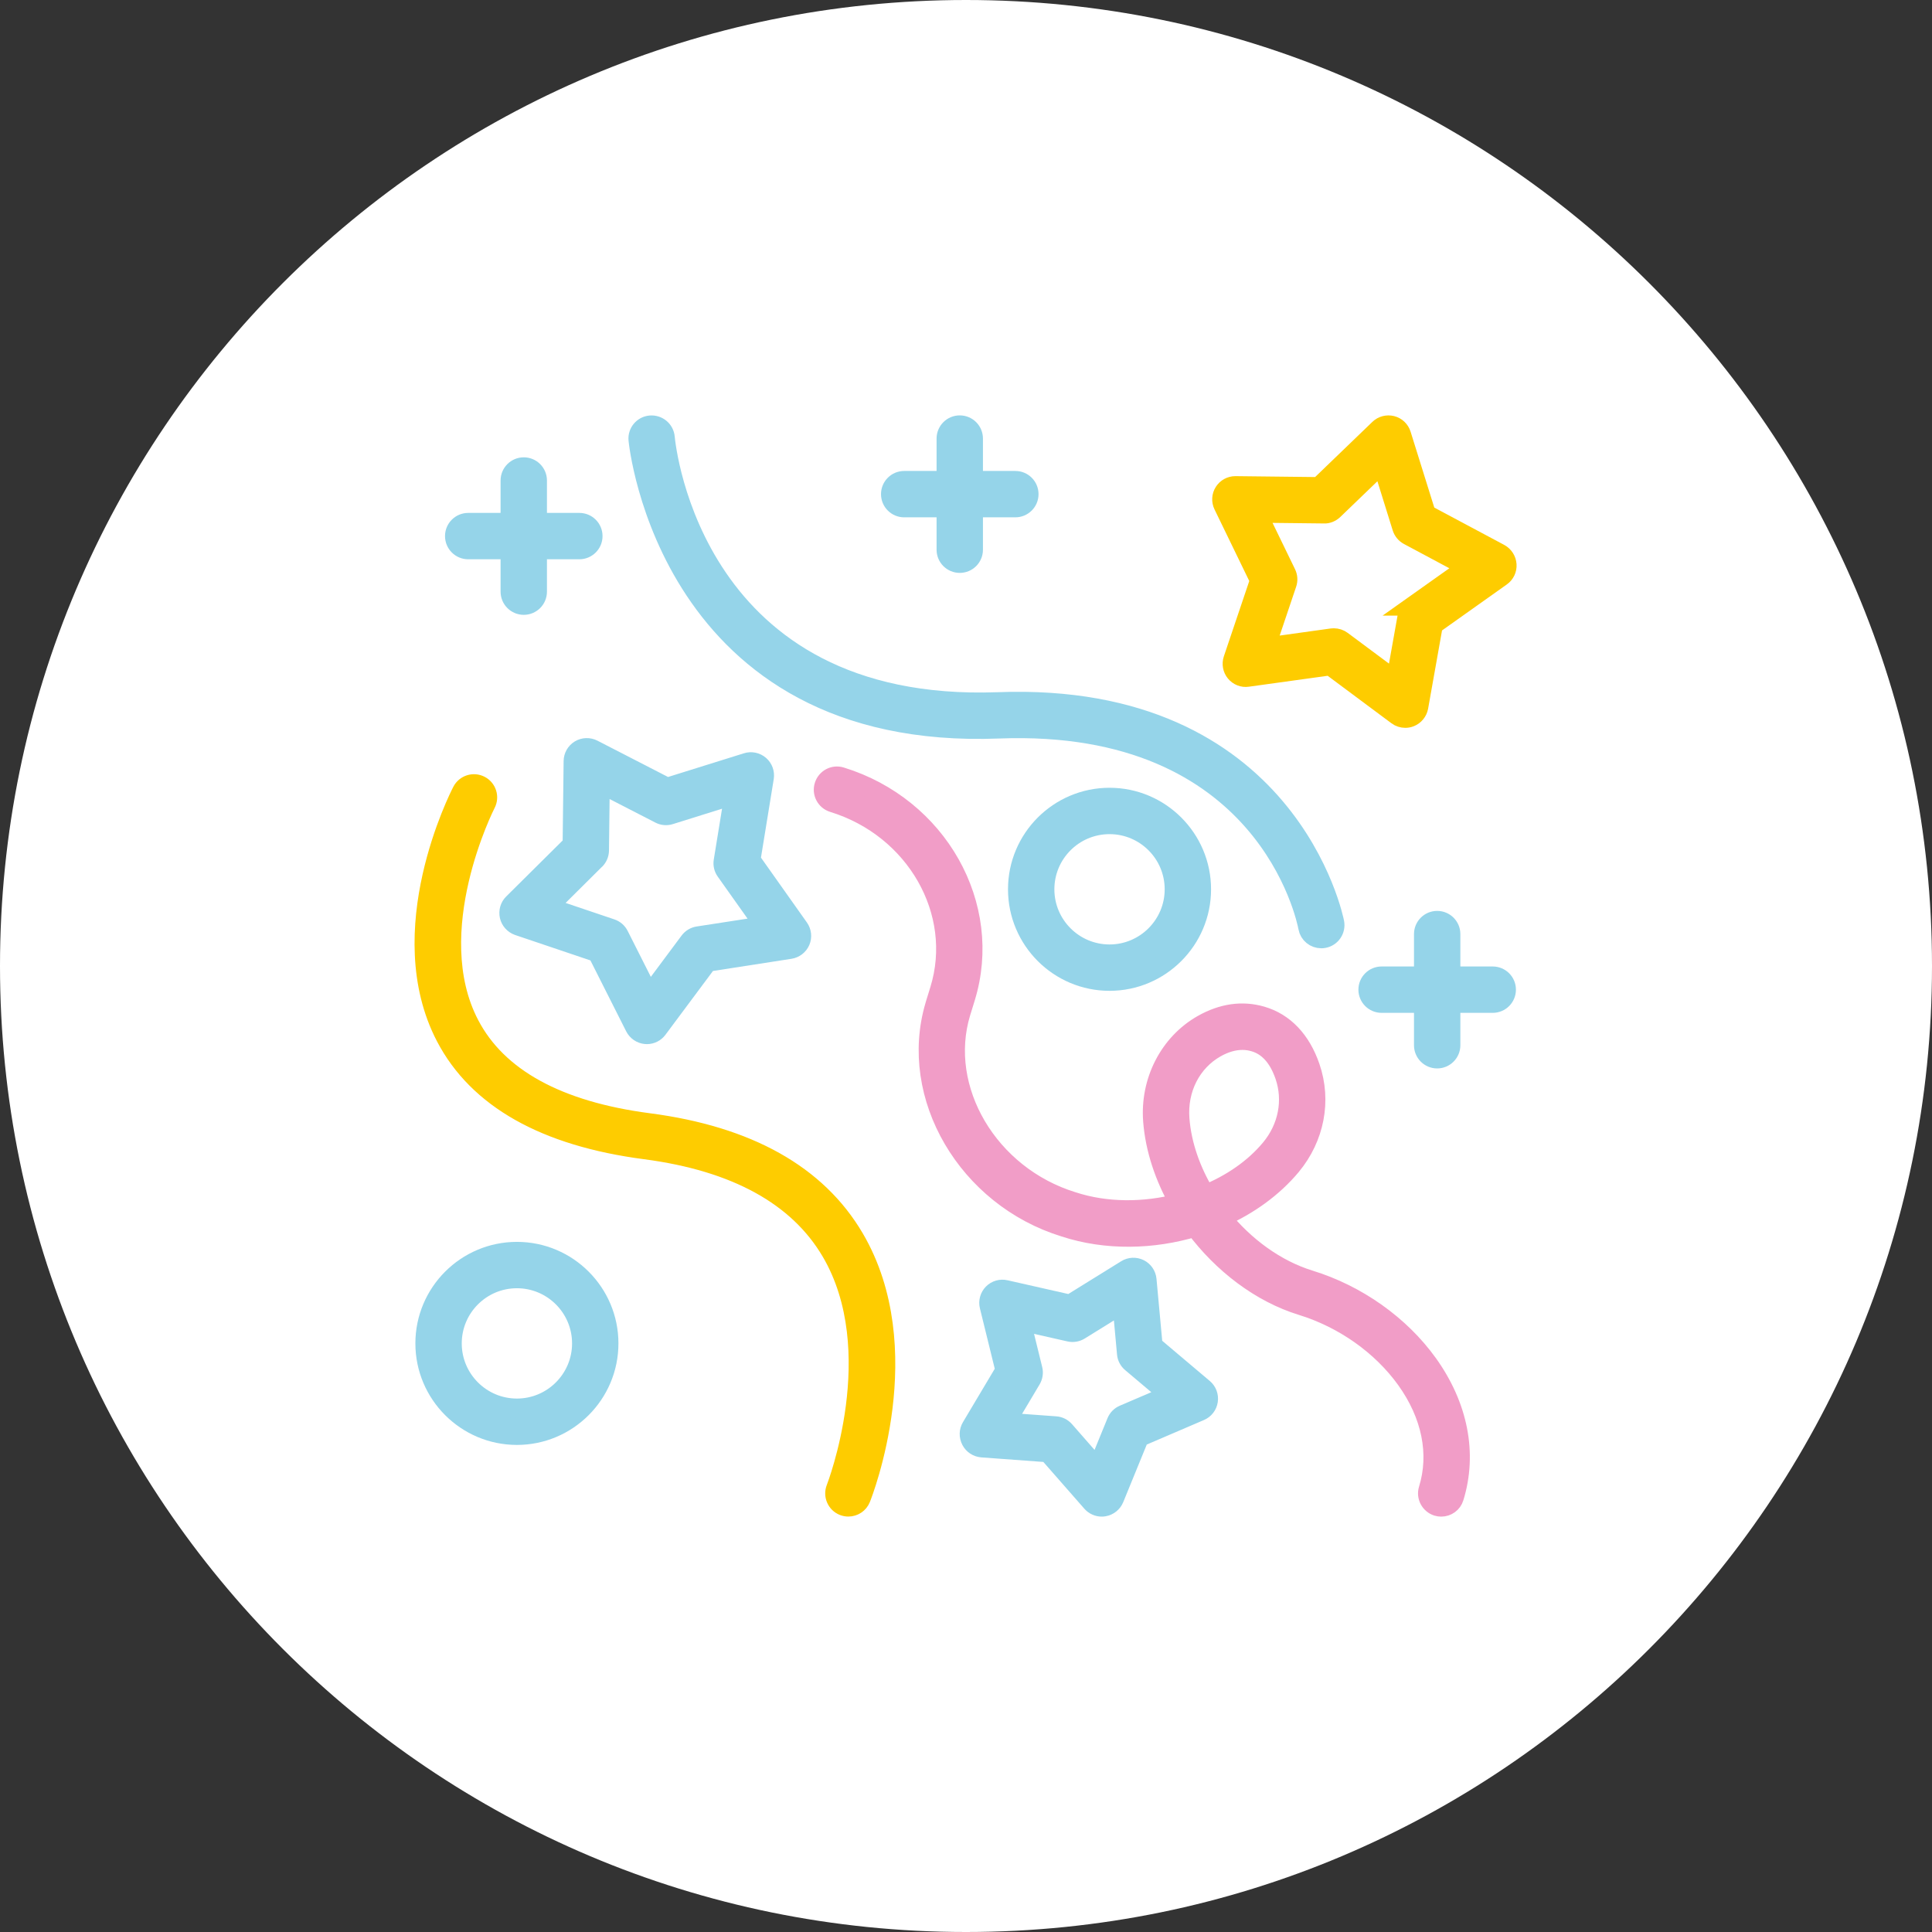 <?xml version="1.0" encoding="UTF-8"?> <svg xmlns="http://www.w3.org/2000/svg" viewBox="0 0 100.00 100.00" data-guides="{&quot;vertical&quot;:[],&quot;horizontal&quot;:[]}"><rect x="0" y="0" width="100.00" height="100.00" fill="#333333" stroke="none"/><defs></defs><path fill="#ffffff" stroke="none" fill-opacity="1" stroke-width="1" stroke-opacity="1" color="rgb(51, 51, 51)" fill-rule="evenodd" x="0" y="0" width="100" height="100" rx="50" ry="50" id="tSvg82562b6dfc" title="Rectangle 1" d="M0 50C0 22.386 22.386 0 50 0C50 0 50 0 50 0C77.614 0 100 22.386 100 50C100 50 100 50 100 50C100 77.614 77.614 100 50 100C50 100 50 100 50 100C22.386 100 0 77.614 0 50Z" style="transform-origin: -5900px -4900px;"></path><path fill="#95d4e9" stroke="#95d4e9" fill-opacity="1" stroke-width="1" stroke-opacity="1" color="rgb(51, 51, 51)" fill-rule="evenodd" id="tSvge5d73ae4bb" title="Path 1" d="M22 69.534C22 72.156 24.133 74.289 26.755 74.289C29.377 74.289 31.51 72.156 31.51 69.534C31.51 66.912 29.377 64.779 26.755 64.779C24.133 64.779 22 66.912 22 69.534ZM30.11 69.534C30.11 71.383 28.606 72.889 26.755 72.889C24.904 72.889 23.4 71.385 23.4 69.534C23.4 67.683 24.904 66.179 26.755 66.179C28.606 66.179 30.11 67.683 30.11 69.534Z"></path><path fill="#95d4e9" stroke="#95d4e9" fill-opacity="1" stroke-width="1" stroke-opacity="1" color="rgb(51, 51, 51)" fill-rule="evenodd" id="tSvgeaf5af3cc3" title="Path 2" d="M52.674 46.03C52.674 48.652 54.807 50.785 57.429 50.785C60.051 50.785 62.184 48.652 62.184 46.03C62.184 43.407 60.051 41.275 57.429 41.275C54.807 41.275 52.674 43.407 52.674 46.03ZM60.784 46.03C60.784 47.878 59.28 49.385 57.429 49.385C55.578 49.385 54.074 47.881 54.074 46.03C54.074 44.178 55.578 42.675 57.429 42.675C59.28 42.675 60.784 44.178 60.784 46.03Z"></path><path fill="#95d4e9" stroke="#95d4e9" fill-opacity="1" stroke-width="1" stroke-opacity="1" color="rgb(51, 51, 51)" fill-rule="evenodd" id="tSvg17962b9ab34" title="Path 3" d="M50.257 74.56C50.369 74.776 50.585 74.916 50.826 74.935C51.965 75.019 53.104 75.103 54.244 75.186C54.996 76.045 55.749 76.904 56.502 77.762C56.636 77.915 56.83 78 57.027 78C57.066 78 57.104 77.997 57.142 77.989C57.383 77.948 57.582 77.787 57.675 77.563C58.107 76.505 58.539 75.448 58.971 74.391C60.021 73.94 61.071 73.49 62.121 73.04C62.346 72.944 62.502 72.739 62.537 72.499C62.573 72.258 62.482 72.017 62.296 71.861C61.423 71.124 60.55 70.387 59.677 69.649C59.572 68.512 59.467 67.374 59.362 66.237C59.34 65.996 59.196 65.783 58.977 65.674C58.761 65.567 58.501 65.578 58.296 65.706C57.325 66.308 56.355 66.909 55.384 67.511C54.269 67.258 53.154 67.006 52.04 66.754C51.802 66.699 51.556 66.773 51.386 66.945C51.217 67.117 51.148 67.366 51.206 67.601C51.478 68.71 51.751 69.818 52.023 70.926C51.439 71.907 50.855 72.888 50.271 73.868C50.148 74.076 50.139 74.333 50.257 74.56ZM53.459 70.88C53.254 70.045 53.049 69.21 52.844 68.375C53.683 68.565 54.523 68.754 55.362 68.944C55.542 68.985 55.728 68.952 55.884 68.856C56.616 68.402 57.348 67.948 58.08 67.495C58.158 68.351 58.237 69.208 58.315 70.065C58.331 70.248 58.419 70.418 58.561 70.535C59.218 71.09 59.876 71.645 60.533 72.201C59.742 72.54 58.95 72.879 58.159 73.218C57.99 73.289 57.856 73.425 57.787 73.595C57.462 74.392 57.137 75.188 56.811 75.985C56.244 75.338 55.677 74.691 55.11 74.043C54.99 73.907 54.818 73.819 54.635 73.808C53.776 73.745 52.917 73.683 52.059 73.62C52.499 72.88 52.939 72.141 53.38 71.402C53.472 71.243 53.503 71.055 53.459 70.88Z"></path><path fill="#95d4e9" stroke="#95d4e9" fill-opacity="1" stroke-width="1" stroke-opacity="1" color="rgb(51, 51, 51)" fill-rule="evenodd" id="tSvge718e52be9" title="Path 4" d="M26.824 47.922C28.187 48.382 29.551 48.842 30.914 49.303C31.562 50.588 32.21 51.873 32.858 53.158C32.968 53.374 33.181 53.519 33.422 53.541C33.441 53.544 33.463 53.544 33.482 53.544C33.701 53.544 33.911 53.44 34.042 53.262C34.903 52.106 35.763 50.95 36.624 49.795C38.047 49.574 39.469 49.354 40.892 49.133C41.133 49.095 41.335 48.936 41.431 48.715C41.526 48.49 41.496 48.233 41.357 48.037C40.525 46.862 39.693 45.687 38.861 44.512C39.092 43.09 39.324 41.668 39.555 40.246C39.593 40.006 39.506 39.765 39.323 39.606C39.139 39.448 38.885 39.393 38.655 39.467C37.281 39.896 35.906 40.326 34.532 40.755C33.252 40.097 31.973 39.439 30.693 38.781C30.477 38.671 30.22 38.679 30.012 38.803C29.804 38.928 29.676 39.153 29.673 39.393C29.656 40.833 29.638 42.273 29.621 43.714C28.598 44.728 27.576 45.742 26.553 46.757C26.381 46.926 26.31 47.175 26.364 47.413C26.419 47.648 26.591 47.84 26.824 47.922ZM30.813 44.509C30.944 44.378 31.018 44.203 31.021 44.02C31.035 42.861 31.048 41.703 31.062 40.544C32.092 41.074 33.122 41.603 34.152 42.133C34.316 42.218 34.505 42.234 34.682 42.177C35.787 41.831 36.892 41.486 37.996 41.14C37.81 42.283 37.624 43.426 37.439 44.569C37.408 44.75 37.452 44.936 37.559 45.086C38.229 46.03 38.899 46.975 39.569 47.919C38.424 48.096 37.279 48.273 36.134 48.449C35.954 48.477 35.79 48.575 35.68 48.723C34.989 49.652 34.297 50.58 33.605 51.509C33.084 50.476 32.562 49.442 32.041 48.408C31.959 48.244 31.814 48.119 31.639 48.061C30.543 47.691 29.446 47.321 28.35 46.951C29.172 46.134 29.994 45.318 30.816 44.501C30.815 44.504 30.814 44.507 30.813 44.509Z"></path><path fill="#fecc00" stroke="#fecc00" fill-opacity="1" stroke-width="1" stroke-opacity="1" color="rgb(51, 51, 51)" fill-rule="evenodd" id="tSvgd624fedf70" title="Path 5" d="M77.631 28.65C76.361 27.972 75.092 27.294 73.822 26.616C73.393 25.241 72.963 23.867 72.534 22.492C72.463 22.26 72.275 22.082 72.039 22.022C71.804 21.965 71.555 22.027 71.38 22.197C70.343 23.196 69.306 24.195 68.269 25.194C66.829 25.177 65.39 25.161 63.951 25.145C63.948 25.145 63.946 25.145 63.943 25.145C63.702 25.145 63.481 25.268 63.352 25.47C63.221 25.675 63.207 25.932 63.314 26.151C63.943 27.447 64.572 28.743 65.201 30.039C64.74 31.404 64.28 32.768 63.82 34.133C63.743 34.362 63.79 34.617 63.943 34.802C64.096 34.988 64.339 35.087 64.577 35.048C66.003 34.851 67.428 34.653 68.854 34.455C70.009 35.315 71.163 36.174 72.318 37.034C72.441 37.127 72.589 37.173 72.737 37.173C72.824 37.173 72.912 37.157 72.994 37.124C73.218 37.034 73.382 36.834 73.426 36.596C73.678 35.178 73.931 33.76 74.183 32.342C75.357 31.508 76.531 30.675 77.705 29.842C77.902 29.703 78.014 29.47 77.997 29.227C77.981 28.986 77.842 28.768 77.631 28.65ZM73.138 31.363C72.988 31.469 72.887 31.631 72.854 31.811C72.651 32.951 72.448 34.091 72.244 35.232C71.316 34.541 70.387 33.85 69.458 33.159C69.338 33.069 69.19 33.02 69.04 33.02C69.007 33.02 68.974 33.022 68.944 33.025C67.797 33.184 66.651 33.344 65.504 33.504C65.874 32.406 66.244 31.309 66.614 30.211C66.674 30.036 66.661 29.848 66.581 29.681C66.076 28.639 65.57 27.597 65.064 26.555C66.221 26.568 67.379 26.581 68.536 26.594C68.703 26.608 68.897 26.525 69.029 26.397C69.863 25.594 70.697 24.791 71.531 23.988C71.875 25.094 72.22 26.199 72.564 27.305C72.619 27.48 72.739 27.627 72.903 27.715C73.924 28.261 74.945 28.807 75.966 29.353C75.022 30.023 74.077 30.693 73.133 31.363C73.135 31.363 73.137 31.363 73.138 31.363Z"></path><path fill="#f19dc7" stroke="#f19dc7" fill-opacity="1" stroke-width="1" stroke-opacity="1" color="rgb(51, 51, 51)" fill-rule="evenodd" id="tSvg3a490fb1b4" title="Path 6" d="M74.391 77.97C74.459 77.992 74.528 78 74.599 78C74.897 78 75.176 77.809 75.266 77.505C75.966 75.233 75.484 72.777 73.915 70.587C72.477 68.583 70.246 67 67.79 66.245C66.04 65.706 64.424 64.517 63.213 63.013C64.629 62.384 65.887 61.482 66.833 60.35C68.05 58.887 68.419 56.973 67.82 55.231C67.342 53.836 66.469 52.923 65.299 52.584C64.298 52.294 63.27 52.442 62.247 53.019C60.519 53.995 59.508 55.961 59.669 58.028C59.784 59.48 60.276 60.943 61.041 62.277C59.22 62.75 57.252 62.756 55.518 62.187C51.176 60.85 48.532 56.379 49.735 52.412C49.814 52.154 49.894 51.898 49.973 51.641C51.438 46.883 48.548 41.75 43.528 40.205C43.156 40.09 42.768 40.298 42.653 40.67C42.538 41.039 42.746 41.43 43.115 41.545C47.397 42.863 49.874 47.208 48.636 51.23C48.561 51.474 48.486 51.717 48.411 51.96C48.411 51.964 48.41 51.968 48.409 51.971C48.406 51.982 48.403 51.993 48.398 52.004C48.395 52.013 48.392 52.022 48.39 52.032C48.387 52.04 48.384 52.045 48.384 52.053C46.998 56.732 50.06 61.971 55.097 63.522C57.246 64.227 59.666 64.178 61.856 63.516C63.27 65.411 65.236 66.923 67.38 67.582C69.545 68.249 71.514 69.641 72.777 71.402C74.087 73.228 74.497 75.249 73.928 77.092C73.814 77.461 74.022 77.852 74.391 77.97ZM62.387 61.831C61.649 60.609 61.17 59.261 61.066 57.919C60.944 56.368 61.663 54.957 62.937 54.238C63.404 53.976 63.861 53.844 64.304 53.844C64.512 53.844 64.714 53.872 64.914 53.932C65.636 54.14 66.169 54.73 66.497 55.687C66.934 56.964 66.661 58.372 65.759 59.455C64.906 60.481 63.721 61.29 62.387 61.831Z"></path><path fill="#95d4e9" stroke="#95d4e9" fill-opacity="1" stroke-width="1" stroke-opacity="1" color="rgb(51, 51, 51)" fill-rule="evenodd" id="tSvgf6316a4b27" title="Path 7" d="M51.707 37.725C65.523 37.2 67.618 47.569 67.7 48.009C67.76 48.348 68.056 48.583 68.389 48.583C68.43 48.583 68.474 48.581 68.515 48.572C68.895 48.504 69.147 48.14 69.078 47.758C69.056 47.637 66.71 35.751 51.652 36.328C35.907 36.897 34.48 23.222 34.425 22.64C34.39 22.257 34.054 21.975 33.665 22.005C33.28 22.038 32.995 22.377 33.031 22.762C33.045 22.918 34.592 38.398 51.707 37.725Z"></path><path fill="#fecc00" stroke="#fecc00" fill-opacity="1" stroke-width="1" stroke-opacity="1" color="rgb(51, 51, 51)" fill-rule="evenodd" id="tSvg1573cf4180b" title="Path 8" d="M33.397 59.505C38.075 60.117 41.31 61.895 43.013 64.787C46.029 69.914 43.289 76.969 43.262 77.04C43.12 77.398 43.295 77.806 43.653 77.948C43.738 77.981 43.825 77.997 43.91 77.997C44.189 77.997 44.452 77.831 44.561 77.557C44.687 77.243 47.582 69.808 44.222 64.085C42.291 60.795 38.709 58.788 33.577 58.118C28.871 57.503 25.751 55.791 24.308 53.03C21.789 48.215 25.12 41.66 25.155 41.595C25.333 41.25 25.199 40.829 24.854 40.651C24.51 40.474 24.089 40.608 23.911 40.949C23.758 41.245 20.211 48.206 23.063 53.67C24.731 56.863 28.207 58.827 33.397 59.505Z"></path><path fill="#95d4e9" stroke="#95d4e9" fill-opacity="1" stroke-width="1" stroke-opacity="1" color="rgb(51, 51, 51)" fill-rule="evenodd" id="tSvg155914b7470" title="Path 9" d="M49.677 29.153C50.063 29.153 50.377 28.842 50.377 28.453C50.377 27.728 50.377 27.002 50.377 26.277C51.103 26.277 51.828 26.277 52.554 26.277C52.939 26.277 53.254 25.965 53.254 25.577C53.254 25.188 52.939 24.877 52.554 24.877C51.828 24.877 51.103 24.877 50.377 24.877C50.377 24.151 50.377 23.426 50.377 22.7C50.377 22.312 50.063 22 49.677 22C49.292 22 48.977 22.312 48.977 22.7C48.977 23.426 48.977 24.151 48.977 24.877C48.252 24.877 47.526 24.877 46.801 24.877C46.415 24.877 46.101 25.188 46.101 25.577C46.101 25.965 46.415 26.277 46.801 26.277C47.526 26.277 48.252 26.277 48.977 26.277C48.977 27.002 48.977 27.728 48.977 28.453C48.977 28.842 49.292 29.153 49.677 29.153Z"></path><path fill="#95d4e9" stroke="#95d4e9" fill-opacity="1" stroke-width="1" stroke-opacity="1" color="rgb(51, 51, 51)" fill-rule="evenodd" id="tSvga9089ecee1" title="Path 10" d="M24.234 28.448C24.959 28.448 25.685 28.448 26.41 28.448C26.41 29.173 26.41 29.899 26.41 30.624C26.41 31.013 26.725 31.324 27.11 31.324C27.496 31.324 27.81 31.013 27.81 30.624C27.81 29.899 27.81 29.173 27.81 28.448C28.536 28.448 29.261 28.448 29.987 28.448C30.372 28.448 30.687 28.136 30.687 27.748C30.687 27.359 30.372 27.048 29.987 27.048C29.261 27.048 28.536 27.048 27.81 27.048C27.81 26.322 27.81 25.597 27.81 24.871C27.81 24.483 27.496 24.171 27.11 24.171C26.725 24.171 26.41 24.483 26.41 24.871C26.41 25.597 26.41 26.322 26.41 27.048C25.685 27.048 24.959 27.048 24.234 27.048C23.848 27.048 23.534 27.359 23.534 27.748C23.534 28.136 23.848 28.448 24.234 28.448Z"></path><path fill="#95d4e9" stroke="#95d4e9" fill-opacity="1" stroke-width="1" stroke-opacity="1" color="rgb(51, 51, 51)" fill-rule="evenodd" id="tSvg1200250e560" title="Path 11" d="M77.964 51.225C77.964 50.837 77.65 50.525 77.264 50.525C76.539 50.525 75.813 50.525 75.088 50.525C75.088 49.8 75.088 49.074 75.088 48.348C75.088 47.96 74.773 47.648 74.388 47.648C74.002 47.648 73.688 47.96 73.688 48.348C73.688 49.074 73.688 49.8 73.688 50.525C72.962 50.525 72.237 50.525 71.511 50.525C71.126 50.525 70.811 50.837 70.811 51.225C70.811 51.613 71.126 51.925 71.511 51.925C72.237 51.925 72.962 51.925 73.688 51.925C73.688 52.651 73.688 53.376 73.688 54.102C73.688 54.49 74.002 54.802 74.388 54.802C74.773 54.802 75.088 54.49 75.088 54.102C75.088 53.376 75.088 52.651 75.088 51.925C75.813 51.925 76.539 51.925 77.264 51.925C77.65 51.925 77.964 51.613 77.964 51.225Z"></path></svg> 